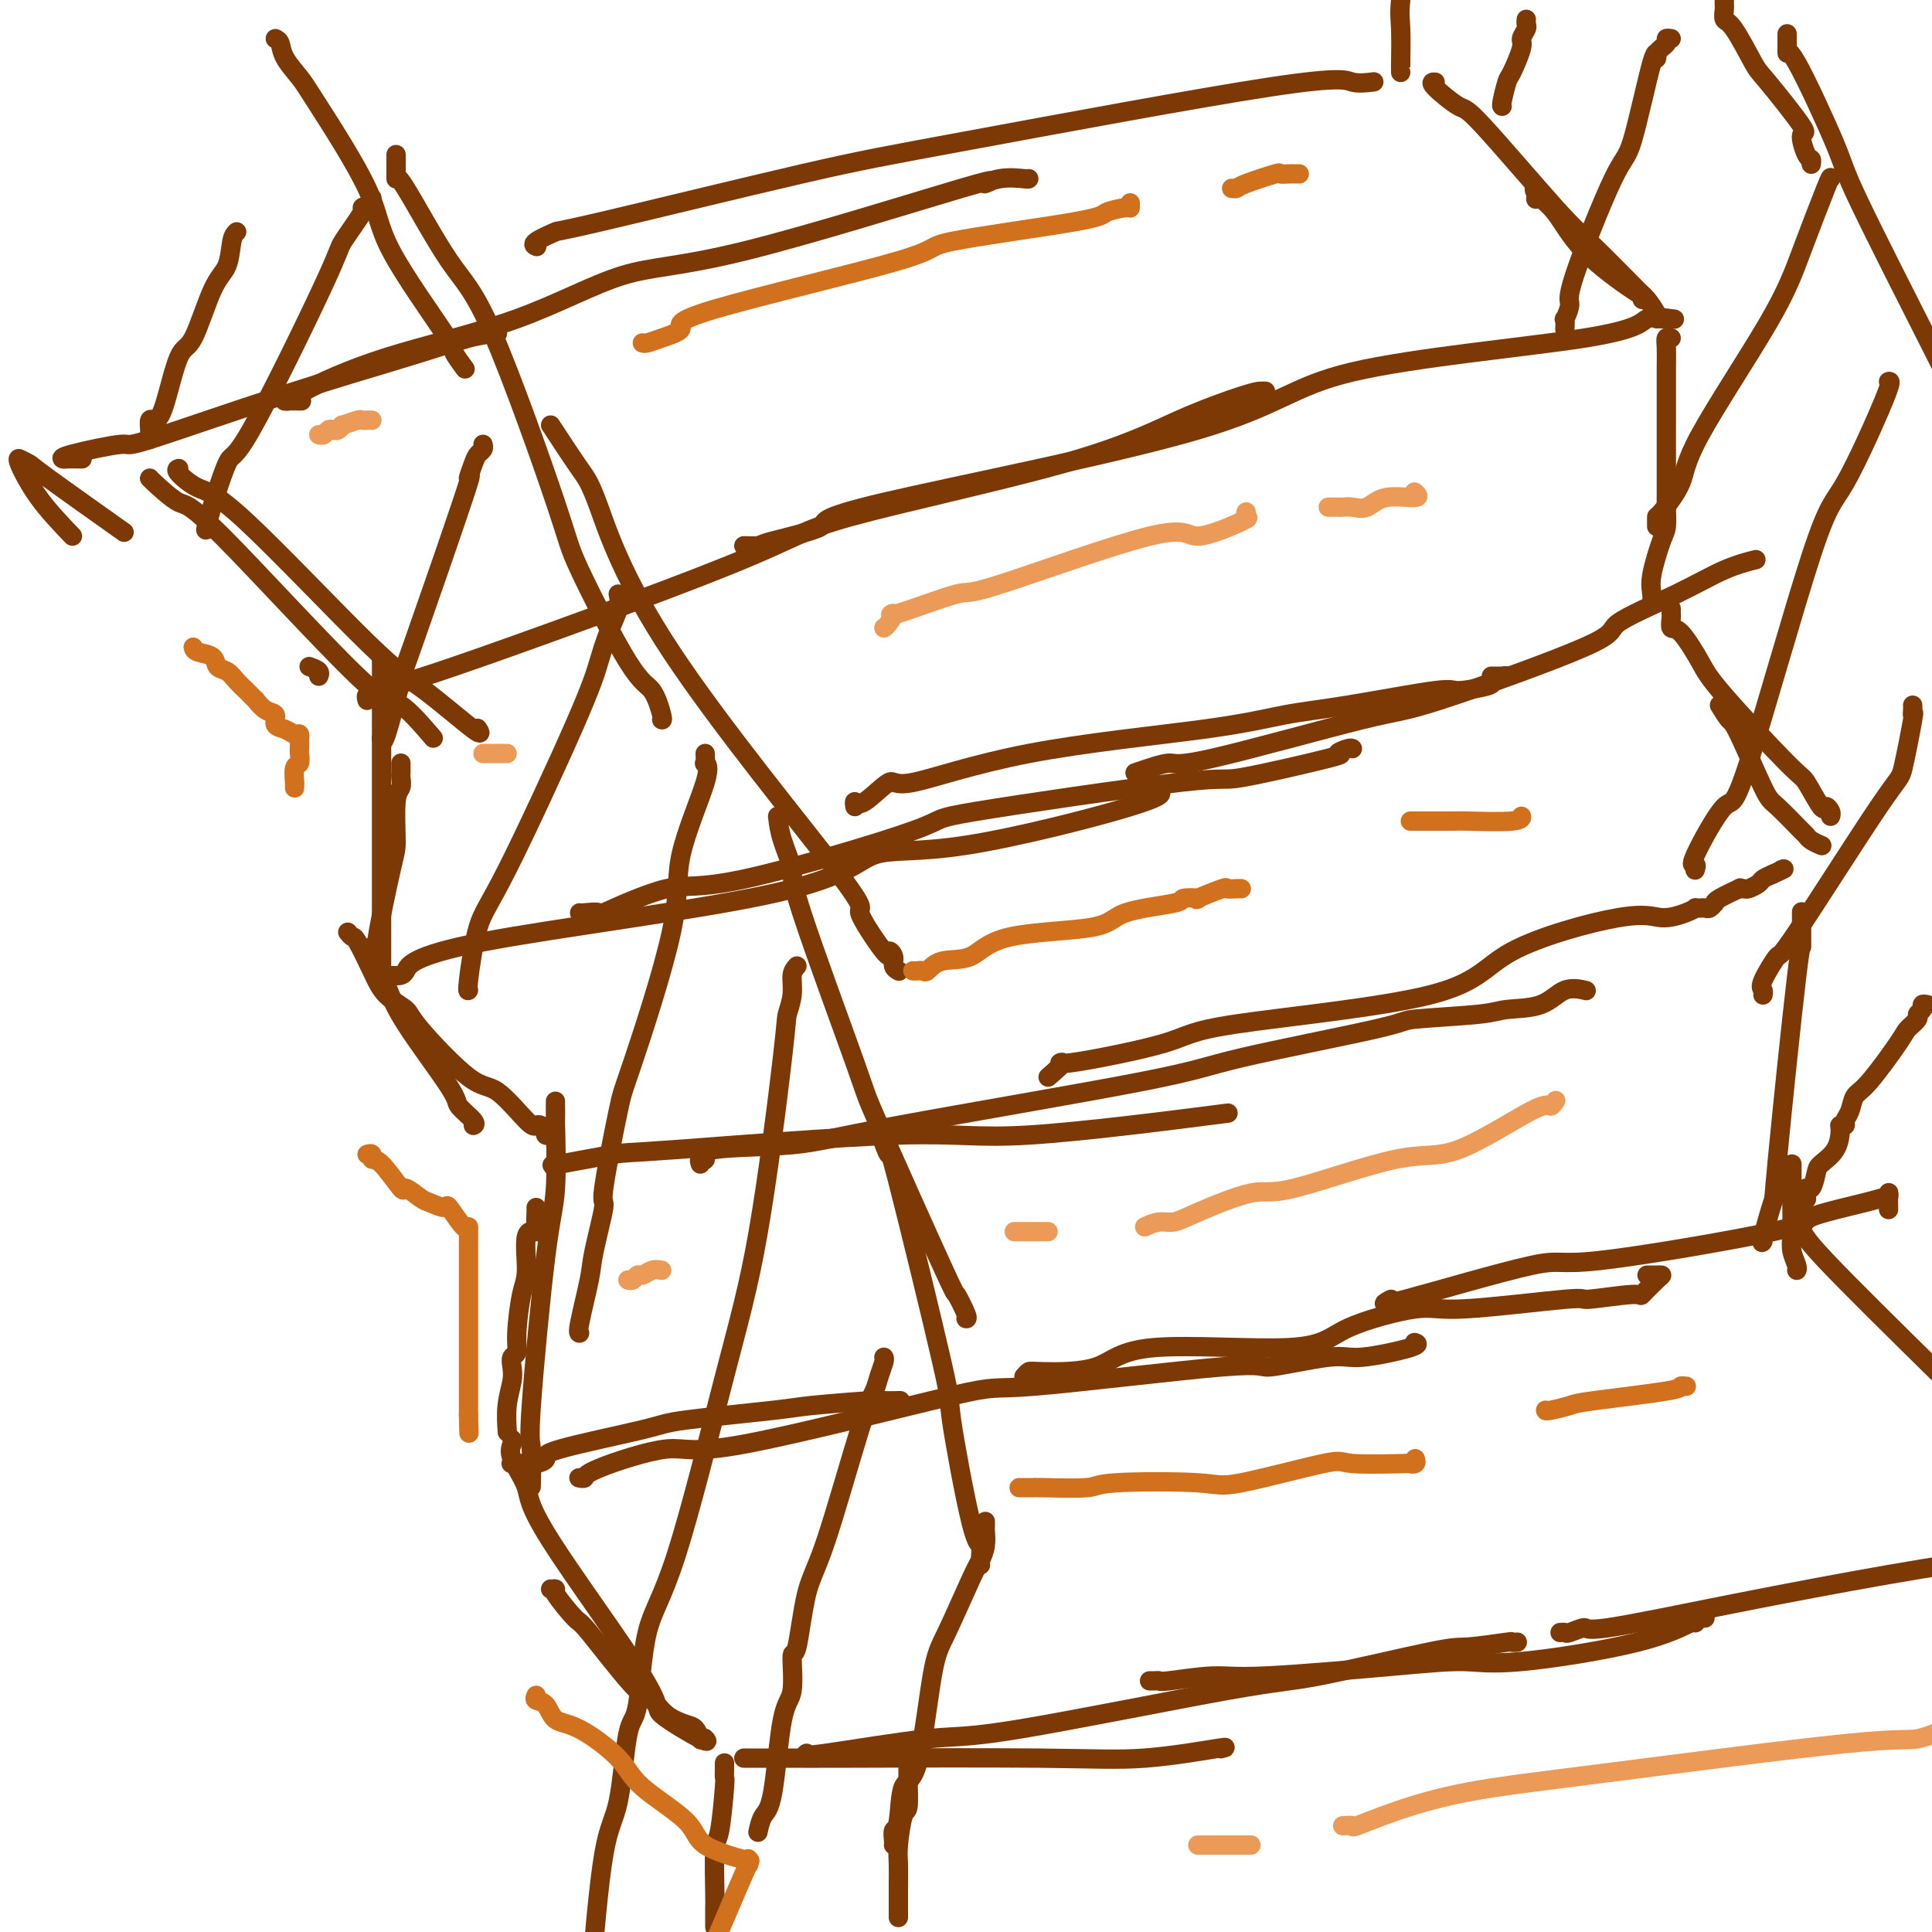 <svg viewBox='0 0 400 400' version='1.1' xmlns='http://www.w3.org/2000/svg' xmlns:xlink='http://www.w3.org/1999/xlink'><g fill='none' stroke='#7C3805' stroke-width='4' stroke-linecap='round' stroke-linejoin='round'><path d='M31,99c-0.082,-0.044 -0.164,-0.088 1,1c1.164,1.088 3.574,3.309 5,4c1.426,0.691 1.868,-0.146 9,7c7.132,7.146 20.953,22.276 28,29c7.047,6.724 7.320,5.041 9,6c1.680,0.959 4.766,4.560 6,6c1.234,1.440 0.617,0.720 0,0'/><path d='M15,111c-2.501,-2.617 -5.003,-5.234 -7,-8c-1.997,-2.766 -3.490,-5.682 -4,-7c-0.510,-1.318 -0.036,-1.038 0,-1c0.036,0.038 -0.366,-0.167 0,0c0.366,0.167 1.500,0.704 2,1c0.500,0.296 0.365,0.349 4,3c3.635,2.651 11.038,7.900 14,10c2.962,2.100 1.481,1.050 0,0'/><path d='M64,138c0.844,0.311 1.689,0.622 2,1c0.311,0.378 0.089,0.822 0,1c-0.089,0.178 -0.044,0.089 0,0'/><path d='M37,97c-0.332,0.109 -0.665,0.218 0,1c0.665,0.782 2.326,2.236 4,3c1.674,0.764 3.359,0.838 10,7c6.641,6.162 18.238,18.411 25,25c6.762,6.589 8.689,7.519 12,10c3.311,2.481 8.007,6.514 10,8c1.993,1.486 1.284,0.425 1,0c-0.284,-0.425 -0.142,-0.212 0,0'/><path d='M79,136c0.000,1.151 0.000,2.302 0,4c0.000,1.698 0.000,3.942 0,5c0.000,1.058 0.000,0.930 0,7c0.000,6.070 0.000,18.338 0,25c0.000,6.662 0.000,7.717 0,11c0.000,3.283 0.000,8.795 0,11c0.000,2.205 0.000,1.102 0,0'/><path d='M83,158c0.008,0.784 0.016,1.569 0,2c-0.016,0.431 -0.058,0.509 0,1c0.058,0.491 0.214,1.395 0,2c-0.214,0.605 -0.800,0.912 -1,3c-0.200,2.088 -0.015,5.957 0,8c0.015,2.043 -0.140,2.259 -1,6c-0.860,3.741 -2.424,11.007 -3,15c-0.576,3.993 -0.165,4.712 0,5c0.165,0.288 0.082,0.144 0,0'/><path d='M77,196c-0.066,0.702 -0.132,1.403 0,2c0.132,0.597 0.463,1.089 1,2c0.537,0.911 1.279,2.240 2,4c0.721,1.760 1.419,3.950 4,8c2.581,4.050 7.045,9.961 9,13c1.955,3.039 1.400,3.206 2,4c0.600,0.794 2.354,2.214 3,3c0.646,0.786 0.185,0.939 0,1c-0.185,0.061 -0.092,0.031 0,0'/><path d='M72,193c0.384,0.457 0.769,0.913 1,1c0.231,0.087 0.309,-0.196 1,1c0.691,1.196 1.994,3.870 3,6c1.006,2.130 1.715,3.718 3,5c1.285,1.282 3.146,2.260 4,3c0.854,0.740 0.701,1.242 3,4c2.299,2.758 7.049,7.772 10,10c2.951,2.228 4.101,1.672 6,3c1.899,1.328 4.546,4.542 6,6c1.454,1.458 1.714,1.161 2,1c0.286,-0.161 0.599,-0.187 1,0c0.401,0.187 0.891,0.586 1,1c0.109,0.414 -0.163,0.842 0,1c0.163,0.158 0.761,0.045 1,0c0.239,-0.045 0.120,-0.023 0,0'/><path d='M115,228c-0.003,0.021 -0.005,0.042 0,1c0.005,0.958 0.018,2.853 0,3c-0.018,0.147 -0.068,-1.452 0,1c0.068,2.452 0.253,8.956 0,13c-0.253,4.044 -0.943,5.628 -2,14c-1.057,8.372 -2.479,23.533 -3,31c-0.521,7.467 -0.140,7.241 0,9c0.140,1.759 0.040,5.503 0,7c-0.040,1.497 -0.020,0.749 0,0'/><path d='M111,250c0.017,0.119 0.033,0.237 0,1c-0.033,0.763 -0.117,2.170 0,3c0.117,0.830 0.434,1.082 0,1c-0.434,-0.082 -1.618,-0.498 -2,1c-0.382,1.498 0.037,4.912 0,7c-0.037,2.088 -0.532,2.852 -1,5c-0.468,2.148 -0.909,5.679 -1,8c-0.091,2.321 0.168,3.431 0,4c-0.168,0.569 -0.763,0.598 -1,1c-0.237,0.402 -0.116,1.177 0,2c0.116,0.823 0.227,1.695 0,3c-0.227,1.305 -0.792,3.044 -1,5c-0.208,1.956 -0.059,4.130 0,5c0.059,0.870 0.030,0.435 0,0'/><path d='M106,298c0.091,0.233 0.181,0.465 0,1c-0.181,0.535 -0.635,1.371 0,3c0.635,1.629 2.357,4.049 3,6c0.643,1.951 0.207,3.433 5,11c4.793,7.567 14.815,21.218 19,28c4.185,6.782 2.534,6.694 4,8c1.466,1.306 6.048,4.005 8,5c1.952,0.995 1.272,0.284 1,0c-0.272,-0.284 -0.136,-0.142 0,0'/><path d='M114,329c0.537,0.037 1.074,0.073 1,0c-0.074,-0.073 -0.761,-0.257 0,1c0.761,1.257 2.968,3.954 4,5c1.032,1.046 0.889,0.441 3,3c2.111,2.559 6.477,8.281 9,11c2.523,2.719 3.201,2.435 4,3c0.799,0.565 1.717,1.980 3,3c1.283,1.020 2.932,1.646 4,2c1.068,0.354 1.554,0.435 2,1c0.446,0.565 0.851,1.614 1,2c0.149,0.386 0.043,0.110 0,0c-0.043,-0.110 -0.021,-0.055 0,0'/><path d='M150,365c0.006,0.187 0.012,0.375 0,1c-0.012,0.625 -0.042,1.688 0,2c0.042,0.312 0.155,-0.126 0,2c-0.155,2.126 -0.577,6.814 -1,9c-0.423,2.186 -0.845,1.868 -1,4c-0.155,2.132 -0.041,6.715 0,9c0.041,2.285 0.011,2.272 0,3c-0.011,0.728 -0.003,2.196 0,3c0.003,0.804 0.001,0.944 0,1c-0.001,0.056 -0.000,0.028 0,0'/><path d='M76,145c-0.126,-0.492 -0.251,-0.984 0,-1c0.251,-0.016 0.879,0.445 2,0c1.121,-0.445 2.735,-1.795 3,-2c0.265,-0.205 -0.820,0.736 13,-4c13.820,-4.736 42.546,-15.150 57,-21c14.454,-5.850 14.636,-7.137 25,-10c10.364,-2.863 30.910,-7.303 44,-11c13.090,-3.697 18.723,-6.651 24,-9c5.277,-2.349 10.198,-4.094 13,-5c2.802,-0.906 3.485,-0.975 4,-1c0.515,-0.025 0.861,-0.007 1,0c0.139,0.007 0.069,0.004 0,0'/><path d='M154,113c1.256,0.036 2.512,0.073 3,0c0.488,-0.073 0.209,-0.254 3,-1c2.791,-0.746 8.653,-2.057 10,-3c1.347,-0.943 -1.822,-1.518 13,-5c14.822,-3.482 47.636,-9.872 65,-15c17.364,-5.128 19.278,-8.996 32,-12c12.722,-3.004 36.253,-5.145 48,-7c11.747,-1.855 11.711,-3.425 13,-4c1.289,-0.575 3.902,-0.154 5,0c1.098,0.154 0.680,0.041 0,0c-0.680,-0.041 -1.623,-0.012 -2,0c-0.377,0.012 -0.189,0.006 0,0'/><path d='M343,66c0.206,-0.094 0.412,-0.188 0,-1c-0.412,-0.812 -1.442,-2.343 -2,-3c-0.558,-0.657 -0.643,-0.441 -3,-2c-2.357,-1.559 -6.985,-4.894 -10,-8c-3.015,-3.106 -4.416,-5.984 -6,-8c-1.584,-2.016 -3.353,-3.169 -4,-4c-0.647,-0.831 -0.174,-1.339 0,-1c0.174,0.339 0.050,1.525 0,2c-0.050,0.475 -0.025,0.237 0,0'/><path d='M340,62c-0.125,-0.553 -0.251,-1.105 0,-1c0.251,0.105 0.877,0.869 -1,-1c-1.877,-1.869 -6.259,-6.371 -9,-9c-2.741,-2.629 -3.841,-3.384 -8,-8c-4.159,-4.616 -11.377,-13.093 -15,-17c-3.623,-3.907 -3.652,-3.243 -5,-4c-1.348,-0.757 -4.017,-2.935 -5,-4c-0.983,-1.065 -0.281,-1.019 0,-1c0.281,0.019 0.140,0.009 0,0'/><path d='M284,17c0.388,-0.049 0.777,-0.099 0,0c-0.777,0.099 -2.718,0.346 -4,0c-1.282,-0.346 -1.905,-1.285 -17,1c-15.095,2.285 -44.662,7.796 -62,11c-17.338,3.204 -22.446,4.102 -35,7c-12.554,2.898 -32.555,7.796 -42,10c-9.445,2.204 -8.336,1.715 -9,2c-0.664,0.285 -3.102,1.346 -4,2c-0.898,0.654 -0.257,0.901 0,1c0.257,0.099 0.128,0.049 0,0'/><path d='M213,37c0.007,0.049 0.015,0.098 -1,0c-1.015,-0.098 -3.051,-0.341 -5,0c-1.949,0.341 -3.811,1.268 -3,1c0.811,-0.268 4.294,-1.730 -5,1c-9.294,2.730 -31.367,9.652 -45,13c-13.633,3.348 -18.828,3.121 -25,5c-6.172,1.879 -13.321,5.862 -22,9c-8.679,3.138 -18.889,5.429 -27,8c-8.111,2.571 -14.124,5.421 -17,7c-2.876,1.579 -2.616,1.887 -3,2c-0.384,0.113 -1.411,0.030 -1,0c0.411,-0.030 2.260,-0.009 3,0c0.740,0.009 0.370,0.004 0,0'/><path d='M103,69c-1.641,0.140 -3.281,0.281 -6,1c-2.719,0.719 -6.515,2.017 -13,4c-6.485,1.983 -15.657,4.650 -26,8c-10.343,3.350 -21.855,7.381 -27,9c-5.145,1.619 -3.922,0.826 -6,1c-2.078,0.174 -7.457,1.315 -10,2c-2.543,0.685 -2.251,0.916 -2,1c0.251,0.084 0.459,0.023 1,0c0.541,-0.023 1.415,-0.006 2,0c0.585,0.006 0.881,0.002 1,0c0.119,-0.002 0.059,-0.001 0,0'/><path d='M80,202c-0.176,0.001 -0.352,0.003 0,0c0.352,-0.003 1.231,-0.009 2,0c0.769,0.009 1.429,0.034 2,-1c0.571,-1.034 1.055,-3.127 16,-6c14.945,-2.873 44.351,-6.525 60,-10c15.649,-3.475 17.541,-6.774 21,-8c3.459,-1.226 8.484,-0.380 19,-2c10.516,-1.620 26.524,-5.705 34,-8c7.476,-2.295 6.422,-2.798 6,-3c-0.422,-0.202 -0.211,-0.101 0,0'/><path d='M120,189c0.022,0.042 0.045,0.084 1,0c0.955,-0.084 2.844,-0.292 3,0c0.156,0.292 -1.419,1.086 1,0c2.419,-1.086 8.833,-4.051 13,-5c4.167,-0.949 6.087,0.117 16,-2c9.913,-2.117 27.819,-7.419 35,-10c7.181,-2.581 3.638,-2.442 13,-4c9.362,-1.558 31.629,-4.814 42,-6c10.371,-1.186 8.845,-0.304 13,-1c4.155,-0.696 13.989,-2.971 18,-4c4.011,-1.029 2.199,-0.812 2,-1c-0.199,-0.188 1.216,-0.781 2,-1c0.784,-0.219 0.938,-0.062 1,0c0.062,0.062 0.031,0.031 0,0'/><path d='M177,167c-0.082,-0.555 -0.164,-1.109 0,-1c0.164,0.109 0.573,0.882 2,0c1.427,-0.882 3.872,-3.420 5,-4c1.128,-0.580 0.939,0.796 5,0c4.061,-0.796 12.371,-3.766 24,-6c11.629,-2.234 26.578,-3.732 36,-5c9.422,-1.268 13.317,-2.304 17,-3c3.683,-0.696 7.153,-1.051 13,-2c5.847,-0.949 14.070,-2.493 18,-3c3.930,-0.507 3.566,0.022 5,0c1.434,-0.022 4.667,-0.594 6,-1c1.333,-0.406 0.765,-0.645 1,-1c0.235,-0.355 1.271,-0.827 2,-1c0.729,-0.173 1.151,-0.046 1,0c-0.151,0.046 -0.876,0.012 -1,0c-0.124,-0.012 0.351,-0.003 0,0c-0.351,0.003 -1.529,0.001 -2,0c-0.471,-0.001 -0.236,-0.000 0,0'/><path d='M235,160c2.813,-0.964 5.625,-1.928 7,-2c1.375,-0.072 1.311,0.749 9,-1c7.689,-1.749 23.130,-6.066 31,-8c7.870,-1.934 8.168,-1.484 16,-4c7.832,-2.516 23.199,-7.998 30,-11c6.801,-3.002 5.035,-3.523 7,-5c1.965,-1.477 7.661,-3.911 12,-6c4.339,-2.089 7.322,-3.832 10,-5c2.678,-1.168 5.051,-1.762 6,-2c0.949,-0.238 0.475,-0.119 0,0'/><path d='M346,70c-0.423,-0.138 -0.845,-0.275 -1,0c-0.155,0.275 -0.041,0.963 0,2c0.041,1.037 0.011,2.423 0,4c-0.011,1.577 -0.003,3.346 0,5c0.003,1.654 0.001,3.193 0,6c-0.001,2.807 0.000,6.881 0,9c-0.000,2.119 -0.002,2.282 0,3c0.002,0.718 0.007,1.991 0,3c-0.007,1.009 -0.026,1.754 0,3c0.026,1.246 0.098,2.993 0,4c-0.098,1.007 -0.366,1.275 -1,3c-0.634,1.725 -1.634,4.906 -2,7c-0.366,2.094 -0.099,3.102 0,4c0.099,0.898 0.028,1.685 0,2c-0.028,0.315 -0.014,0.157 0,0'/><path d='M346,126c-0.009,0.373 -0.017,0.746 0,1c0.017,0.254 0.060,0.389 0,1c-0.060,0.611 -0.223,1.699 0,2c0.223,0.301 0.831,-0.183 2,1c1.169,1.183 2.898,4.035 4,6c1.102,1.965 1.576,3.044 5,7c3.424,3.956 9.797,10.790 13,14c3.203,3.210 3.237,2.797 4,4c0.763,1.203 2.257,4.021 3,5c0.743,0.979 0.735,0.118 1,0c0.265,-0.118 0.802,0.507 1,1c0.198,0.493 0.057,0.855 0,1c-0.057,0.145 -0.028,0.072 0,0'/><path d='M356,146c0.757,1.240 1.513,2.480 2,3c0.487,0.520 0.704,0.321 2,3c1.296,2.679 3.669,8.237 5,11c1.331,2.763 1.618,2.730 3,4c1.382,1.270 3.859,3.843 5,5c1.141,1.157 0.947,0.898 1,1c0.053,0.102 0.355,0.563 1,1c0.645,0.437 1.635,0.848 2,1c0.365,0.152 0.104,0.043 0,0c-0.104,-0.043 -0.052,-0.022 0,0'/><path d='M115,241c-0.765,0.223 -1.530,0.446 1,0c2.530,-0.446 8.355,-1.560 11,-2c2.645,-0.440 2.109,-0.206 13,-1c10.891,-0.794 33.208,-2.615 46,-3c12.792,-0.385 16.059,0.666 27,0c10.941,-0.666 29.554,-3.047 37,-4c7.446,-0.953 3.723,-0.476 0,0'/><path d='M145,241c-0.162,-0.479 -0.323,-0.958 0,-1c0.323,-0.042 1.132,0.355 1,0c-0.132,-0.355 -1.205,-1.460 2,-2c3.205,-0.540 10.689,-0.516 16,-1c5.311,-0.484 8.448,-1.478 22,-4c13.552,-2.522 37.518,-6.574 50,-9c12.482,-2.426 13.479,-3.228 21,-5c7.521,-1.772 21.565,-4.514 28,-6c6.435,-1.486 5.262,-1.716 8,-2c2.738,-0.284 9.386,-0.622 13,-1c3.614,-0.378 4.195,-0.795 6,-1c1.805,-0.205 4.834,-0.199 7,-1c2.166,-0.801 3.468,-2.408 5,-3c1.532,-0.592 3.295,-0.169 4,0c0.705,0.169 0.353,0.085 0,0'/><path d='M217,223c1.576,-1.366 3.153,-2.731 3,-3c-0.153,-0.269 -2.035,0.560 2,0c4.035,-0.560 13.986,-2.509 19,-4c5.014,-1.491 5.091,-2.525 15,-4c9.909,-1.475 29.649,-3.393 40,-6c10.351,-2.607 11.313,-5.904 17,-9c5.687,-3.096 16.097,-5.993 22,-7c5.903,-1.007 7.297,-0.126 9,0c1.703,0.126 3.713,-0.502 5,-1c1.287,-0.498 1.850,-0.864 2,-1c0.150,-0.136 -0.114,-0.040 0,0c0.114,0.040 0.605,0.025 1,0c0.395,-0.025 0.694,-0.061 1,0c0.306,0.061 0.619,0.219 1,0c0.381,-0.219 0.829,-0.815 1,-1c0.171,-0.185 0.063,0.041 0,0c-0.063,-0.041 -0.082,-0.350 1,-1c1.082,-0.650 3.263,-1.641 4,-2c0.737,-0.359 0.028,-0.085 0,0c-0.028,0.085 0.625,-0.019 1,0c0.375,0.019 0.472,0.160 1,0c0.528,-0.160 1.488,-0.620 2,-1c0.512,-0.380 0.575,-0.680 1,-1c0.425,-0.320 1.213,-0.660 2,-1'/><path d='M367,181c3.238,-1.464 2.333,-1.125 2,-1c-0.333,0.125 -0.095,0.036 0,0c0.095,-0.036 0.048,-0.018 0,0'/><path d='M106,303c-0.154,0.006 -0.309,0.012 0,0c0.309,-0.012 1.081,-0.041 2,0c0.919,0.041 1.986,0.153 3,0c1.014,-0.153 1.977,-0.570 2,-1c0.023,-0.430 -0.894,-0.875 3,-2c3.894,-1.125 12.599,-2.932 17,-4c4.401,-1.068 4.497,-1.396 9,-2c4.503,-0.604 13.414,-1.482 18,-2c4.586,-0.518 4.848,-0.675 8,-1c3.152,-0.325 9.195,-0.819 12,-1c2.805,-0.181 2.370,-0.049 3,0c0.630,0.049 2.323,0.014 3,0c0.677,-0.014 0.339,-0.007 0,0'/><path d='M120,306c-0.125,-0.025 -0.250,-0.049 0,0c0.250,0.049 0.876,0.173 1,0c0.124,-0.173 -0.255,-0.641 3,-2c3.255,-1.359 10.143,-3.609 14,-4c3.857,-0.391 4.683,1.078 16,-1c11.317,-2.078 33.126,-7.703 43,-10c9.874,-2.297 7.814,-1.265 17,-2c9.186,-0.735 29.619,-3.237 39,-4c9.381,-0.763 7.711,0.212 10,0c2.289,-0.212 8.536,-1.612 12,-2c3.464,-0.388 4.144,0.236 7,0c2.856,-0.236 7.889,-1.331 10,-2c2.111,-0.669 1.299,-0.911 1,-1c-0.299,-0.089 -0.085,-0.025 0,0c0.085,0.025 0.043,0.013 0,0'/><path d='M212,285c0.375,-0.419 0.750,-0.838 1,-1c0.250,-0.162 0.374,-0.069 3,0c2.626,0.069 7.753,0.112 11,-1c3.247,-1.112 4.613,-3.378 12,-4c7.387,-0.622 20.794,0.400 28,0c7.206,-0.400 8.209,-2.221 12,-4c3.791,-1.779 10.369,-3.514 14,-4c3.631,-0.486 4.315,0.279 10,0c5.685,-0.279 16.371,-1.602 21,-2c4.629,-0.398 3.203,0.128 5,0c1.797,-0.128 6.818,-0.910 9,-1c2.182,-0.090 1.524,0.512 2,0c0.476,-0.512 2.085,-2.137 3,-3c0.915,-0.863 1.135,-0.963 1,-1c-0.135,-0.037 -0.624,-0.010 -1,0c-0.376,0.010 -0.640,0.003 -1,0c-0.360,-0.003 -0.817,-0.001 -1,0c-0.183,0.001 -0.091,0.000 0,0'/><path d='M288,269c-1.533,0.806 -3.066,1.612 3,0c6.066,-1.612 19.730,-5.644 26,-7c6.270,-1.356 5.147,-0.038 14,-1c8.853,-0.962 27.682,-4.203 36,-6c8.318,-1.797 6.124,-2.148 8,-3c1.876,-0.852 7.823,-2.203 11,-3c3.177,-0.797 3.583,-1.040 4,-1c0.417,0.040 0.844,0.361 1,0c0.156,-0.361 0.042,-1.405 0,-1c-0.042,0.405 -0.012,2.259 0,3c0.012,0.741 0.006,0.371 0,0'/><path d='M373,189c-0.000,0.099 -0.001,0.197 0,0c0.001,-0.197 0.002,-0.690 0,1c-0.002,1.690 -0.008,5.564 0,6c0.008,0.436 0.030,-2.566 -1,6c-1.030,8.566 -3.113,28.702 -4,38c-0.887,9.298 -0.578,7.760 -1,9c-0.422,1.240 -1.575,5.257 -2,7c-0.425,1.743 -0.121,1.212 0,1c0.121,-0.212 0.061,-0.106 0,0'/><path d='M371,241c-0.000,0.327 -0.000,0.654 0,1c0.000,0.346 0.000,0.711 0,1c-0.000,0.289 -0.001,0.503 0,1c0.001,0.497 0.004,1.278 0,2c-0.004,0.722 -0.015,1.384 0,3c0.015,1.616 0.057,4.184 0,6c-0.057,1.816 -0.211,2.878 0,4c0.211,1.122 0.788,2.302 1,3c0.212,0.698 0.061,0.914 0,1c-0.061,0.086 -0.030,0.043 0,0'/><path d='M373,250c0.012,0.155 0.024,0.310 0,1c-0.024,0.690 -0.083,1.917 0,3c0.083,1.083 0.310,2.024 5,7c4.690,4.976 13.845,13.988 23,23'/><path d='M154,364c0.673,-0.000 1.345,-0.001 1,0c-0.345,0.001 -1.708,0.002 0,0c1.708,-0.002 6.488,-0.008 9,0c2.512,0.008 2.757,0.030 12,0c9.243,-0.030 27.485,-0.113 39,0c11.515,0.113 16.303,0.422 22,0c5.697,-0.422 12.303,-1.575 15,-2c2.697,-0.425 1.485,-0.121 1,0c-0.485,0.121 -0.242,0.061 0,0'/><path d='M167,363c-0.432,0.340 -0.864,0.681 4,0c4.864,-0.681 15.023,-2.383 21,-3c5.977,-0.617 7.773,-0.150 19,-2c11.227,-1.850 31.885,-6.016 43,-8c11.115,-1.984 12.686,-1.785 19,-3c6.314,-1.215 17.370,-3.842 23,-5c5.630,-1.158 5.835,-0.846 8,-1c2.165,-0.154 6.292,-0.773 8,-1c1.708,-0.227 0.998,-0.061 1,0c0.002,0.061 0.715,0.017 1,0c0.285,-0.017 0.143,-0.009 0,0'/><path d='M238,348c0.308,0.009 0.616,0.018 1,0c0.384,-0.018 0.846,-0.064 1,0c0.154,0.064 0.002,0.237 2,0c1.998,-0.237 6.145,-0.884 9,-1c2.855,-0.116 4.417,0.298 11,0c6.583,-0.298 18.188,-1.307 26,-2c7.812,-0.693 11.830,-1.071 15,-1c3.170,0.071 5.493,0.590 12,0c6.507,-0.590 17.197,-2.288 24,-4c6.803,-1.712 9.718,-3.440 11,-4c1.282,-0.560 0.931,0.046 1,0c0.069,-0.046 0.557,-0.743 1,-1c0.443,-0.257 0.841,-0.073 1,0c0.159,0.073 0.080,0.037 0,0'/><path d='M323,338c0.401,-0.038 0.802,-0.076 1,0c0.198,0.076 0.194,0.268 1,0c0.806,-0.268 2.423,-0.994 3,-1c0.577,-0.006 0.113,0.710 5,0c4.887,-0.710 15.123,-2.845 26,-5c10.877,-2.155 22.393,-4.330 32,-6c9.607,-1.670 17.303,-2.835 25,-4'/><path d='M57,8c0.388,0.187 0.777,0.375 1,1c0.223,0.625 0.281,1.688 1,3c0.719,1.312 2.099,2.874 3,4c0.901,1.126 1.321,1.815 4,6c2.679,4.185 7.615,11.864 10,17c2.385,5.136 2.219,7.727 5,13c2.781,5.273 8.508,13.228 11,17c2.492,3.772 1.748,3.362 2,4c0.252,0.638 1.501,2.325 2,3c0.499,0.675 0.250,0.337 0,0'/><path d='M82,32c-0.000,0.359 -0.000,0.717 0,1c0.000,0.283 0.000,0.490 0,1c-0.000,0.510 -0.000,1.322 0,2c0.000,0.678 0.000,1.221 0,1c-0.000,-0.221 -0.001,-1.207 2,2c2.001,3.207 6.005,10.607 9,15c2.995,4.393 4.980,5.779 9,15c4.020,9.221 10.076,26.278 13,35c2.924,8.722 2.717,9.107 5,14c2.283,4.893 7.057,14.292 10,19c2.943,4.708 4.057,4.726 5,6c0.943,1.274 1.715,3.805 2,5c0.285,1.195 0.081,1.056 0,1c-0.081,-0.056 -0.041,-0.028 0,0'/><path d='M114,88c2.270,3.457 4.539,6.914 6,9c1.461,2.086 2.112,2.799 4,8c1.888,5.201 5.013,14.888 15,30c9.987,15.112 26.838,35.649 34,45c7.162,9.351 4.636,7.517 5,9c0.364,1.483 3.618,6.282 5,8c1.382,1.718 0.892,0.355 1,0c0.108,-0.355 0.812,0.296 1,1c0.188,0.704 -0.142,1.459 0,2c0.142,0.541 0.755,0.869 1,1c0.245,0.131 0.123,0.066 0,0'/><path d='M161,169c0.171,1.467 0.342,2.934 1,5c0.658,2.066 1.802,4.731 2,6c0.198,1.269 -0.552,1.141 2,9c2.552,7.859 8.404,23.703 11,31c2.596,7.297 1.935,6.046 5,13c3.065,6.954 9.854,22.112 13,29c3.146,6.888 2.647,5.506 3,6c0.353,0.494 1.556,2.864 2,4c0.444,1.136 0.127,1.039 0,1c-0.127,-0.039 -0.063,-0.019 0,0'/><path d='M182,234c0.883,2.502 1.766,5.004 2,5c0.234,-0.004 -0.182,-2.515 2,6c2.182,8.515 6.963,28.057 9,37c2.037,8.943 1.330,7.286 2,12c0.670,4.714 2.715,15.799 4,21c1.285,5.201 1.808,4.518 2,5c0.192,0.482 0.052,2.130 0,3c-0.052,0.870 -0.015,0.963 0,1c0.015,0.037 0.007,0.019 0,0'/><path d='M204,315c0.006,0.379 0.013,0.758 0,1c-0.013,0.242 -0.044,0.347 0,1c0.044,0.653 0.164,1.855 0,3c-0.164,1.145 -0.613,2.234 -1,3c-0.387,0.766 -0.713,1.207 -2,4c-1.287,2.793 -3.535,7.936 -5,11c-1.465,3.064 -2.148,4.049 -3,9c-0.852,4.951 -1.875,13.869 -3,18c-1.125,4.131 -2.354,3.475 -3,5c-0.646,1.525 -0.709,5.232 -1,7c-0.291,1.768 -0.810,1.598 -1,2c-0.190,0.402 -0.051,1.378 0,2c0.051,0.622 0.015,0.892 0,1c-0.015,0.108 -0.007,0.054 0,0'/><path d='M188,362c0.000,0.682 0.001,1.364 0,2c-0.001,0.636 -0.003,1.227 0,2c0.003,0.773 0.011,1.729 0,2c-0.011,0.271 -0.041,-0.144 0,1c0.041,1.144 0.155,3.848 0,5c-0.155,1.152 -0.577,0.753 -1,2c-0.423,1.247 -0.845,4.141 -1,6c-0.155,1.859 -0.041,2.683 0,4c0.041,1.317 0.011,3.126 0,4c-0.011,0.874 -0.003,0.812 0,1c0.003,0.188 0.001,0.628 0,1c-0.001,0.372 -0.000,0.678 0,1c0.000,0.322 0.000,0.661 0,1c-0.000,0.339 -0.000,0.679 0,1c0.000,0.321 0.000,0.625 0,1c-0.000,0.375 -0.000,0.821 0,1c0.000,0.179 0.000,0.089 0,0'/><path d='M357,0c-0.008,0.368 -0.016,0.736 0,1c0.016,0.264 0.057,0.423 0,1c-0.057,0.577 -0.213,1.571 0,2c0.213,0.429 0.795,0.293 2,2c1.205,1.707 3.033,5.256 4,7c0.967,1.744 1.072,1.682 3,4c1.928,2.318 5.680,7.017 7,9c1.320,1.983 0.210,1.250 0,2c-0.210,0.750 0.480,2.985 1,4c0.520,1.015 0.871,0.812 1,1c0.129,0.188 0.037,0.768 0,1c-0.037,0.232 -0.018,0.116 0,0'/><path d='M370,7c-0.001,0.016 -0.002,0.033 0,1c0.002,0.967 0.007,2.885 0,3c-0.007,0.115 -0.027,-1.574 2,2c2.027,3.574 6.100,12.412 8,17c1.900,4.588 1.627,4.928 5,12c3.373,7.072 10.392,20.878 14,28c3.608,7.122 3.804,7.561 4,8'/><path d='M290,15c0.003,-0.494 0.006,-0.989 0,-1c-0.006,-0.011 -0.022,0.461 0,-1c0.022,-1.461 0.083,-4.855 0,-7c-0.083,-2.145 -0.309,-3.041 0,-6c0.309,-2.959 1.155,-7.979 2,-13'/><path d='M146,156c0.041,0.865 0.081,1.729 0,2c-0.081,0.271 -0.284,-0.053 0,0c0.284,0.053 1.056,0.483 0,4c-1.056,3.517 -3.941,10.121 -5,15c-1.059,4.879 -0.292,8.031 -2,16c-1.708,7.969 -5.890,20.754 -8,27c-2.110,6.246 -2.147,5.953 -3,10c-0.853,4.047 -2.523,12.433 -3,16c-0.477,3.567 0.240,2.315 0,4c-0.240,1.685 -1.437,6.308 -2,9c-0.563,2.692 -0.491,3.453 -1,6c-0.509,2.547 -1.600,6.878 -2,9c-0.400,2.122 -0.108,2.033 0,2c0.108,-0.033 0.031,-0.009 0,0c-0.031,0.009 -0.015,0.005 0,0'/><path d='M165,200c-0.453,0.507 -0.906,1.013 -1,2c-0.094,0.987 0.171,2.453 0,4c-0.171,1.547 -0.778,3.174 -1,4c-0.222,0.826 -0.059,0.850 -1,9c-0.941,8.150 -2.986,24.426 -5,36c-2.014,11.574 -3.996,18.445 -7,30c-3.004,11.555 -7.031,27.795 -10,37c-2.969,9.205 -4.881,11.375 -6,16c-1.119,4.625 -1.443,11.706 -2,15c-0.557,3.294 -1.345,2.800 -2,6c-0.655,3.200 -1.176,10.092 -2,14c-0.824,3.908 -1.950,4.831 -3,11c-1.050,6.169 -2.025,17.585 -3,29'/><path d='M183,281c0.094,0.154 0.188,0.309 0,1c-0.188,0.691 -0.659,1.920 -1,3c-0.341,1.080 -0.553,2.011 -1,3c-0.447,0.989 -1.129,2.034 -3,8c-1.871,5.966 -4.930,16.852 -7,23c-2.070,6.148 -3.149,7.557 -4,11c-0.851,3.443 -1.474,8.918 -2,11c-0.526,2.082 -0.957,0.769 -1,2c-0.043,1.231 0.300,5.006 0,7c-0.300,1.994 -1.243,2.205 -2,6c-0.757,3.795 -1.327,11.172 -2,15c-0.673,3.828 -1.451,4.108 -2,5c-0.549,0.892 -0.871,2.398 -1,3c-0.129,0.602 -0.064,0.301 0,0'/><path d='M128,123c0.179,0.838 0.358,1.676 0,3c-0.358,1.324 -1.254,3.134 -2,5c-0.746,1.866 -1.342,3.790 -2,6c-0.658,2.210 -1.378,4.708 -5,13c-3.622,8.292 -10.147,22.379 -14,30c-3.853,7.621 -5.033,8.775 -6,12c-0.967,3.225 -1.722,8.522 -2,11c-0.278,2.478 -0.079,2.137 0,2c0.079,-0.137 0.040,-0.068 0,0'/><path d='M100,92c0.094,0.338 0.189,0.677 0,1c-0.189,0.323 -0.660,0.631 -1,1c-0.340,0.369 -0.547,0.799 -1,2c-0.453,1.201 -1.151,3.171 -1,3c0.151,-0.171 1.151,-2.484 -1,4c-2.151,6.484 -7.452,21.765 -10,29c-2.548,7.235 -2.343,6.424 -3,9c-0.657,2.576 -2.177,8.540 -3,11c-0.823,2.460 -0.949,1.417 -1,1c-0.051,-0.417 -0.025,-0.209 0,0'/><path d='M77,41c-0.277,0.830 -0.555,1.659 -1,2c-0.445,0.341 -1.058,0.193 -1,0c0.058,-0.193 0.786,-0.432 0,1c-0.786,1.432 -3.087,4.533 -4,6c-0.913,1.467 -0.437,1.300 -4,9c-3.563,7.700 -11.165,23.268 -15,30c-3.835,6.732 -3.903,4.627 -5,7c-1.097,2.373 -3.222,9.224 -4,12c-0.778,2.776 -0.210,1.478 0,1c0.210,-0.478 0.060,-0.137 0,0c-0.060,0.137 -0.030,0.068 0,0'/><path d='M49,48c-0.373,0.353 -0.746,0.706 -1,2c-0.254,1.294 -0.389,3.530 -1,5c-0.611,1.470 -1.697,2.174 -3,5c-1.303,2.826 -2.822,7.775 -4,10c-1.178,2.225 -2.014,1.727 -3,4c-0.986,2.273 -2.121,7.316 -3,10c-0.879,2.684 -1.504,3.010 -2,3c-0.496,-0.010 -0.865,-0.356 -1,0c-0.135,0.356 -0.036,1.415 0,2c0.036,0.585 0.010,0.696 0,1c-0.010,0.304 -0.003,0.801 0,1c0.003,0.199 0.001,0.099 0,0'/><path d='M316,4c-0.034,0.364 -0.069,0.728 0,1c0.069,0.272 0.240,0.451 0,1c-0.240,0.549 -0.891,1.468 -1,2c-0.109,0.532 0.325,0.679 0,2c-0.325,1.321 -1.407,3.818 -2,5c-0.593,1.182 -0.695,1.049 -1,2c-0.305,0.951 -0.813,2.987 -1,4c-0.187,1.013 -0.053,1.004 0,1c0.053,-0.004 0.027,-0.002 0,0'/><path d='M346,8c-0.483,-0.067 -0.967,-0.135 -1,0c-0.033,0.135 0.384,0.472 0,1c-0.384,0.528 -1.571,1.248 -2,2c-0.429,0.752 -0.102,1.536 0,1c0.102,-0.536 -0.020,-2.392 -1,1c-0.980,3.392 -2.816,12.031 -4,16c-1.184,3.969 -1.715,3.268 -4,8c-2.285,4.732 -6.325,14.897 -8,20c-1.675,5.103 -0.985,5.144 -1,6c-0.015,0.856 -0.736,2.529 -1,3c-0.264,0.471 -0.071,-0.258 0,0c0.071,0.258 0.020,1.502 0,2c-0.020,0.498 -0.010,0.249 0,0'/><path d='M379,37c0.038,-0.340 0.077,-0.681 -1,2c-1.077,2.681 -3.269,8.383 -5,13c-1.731,4.617 -3.000,8.151 -7,15c-4.000,6.849 -10.732,17.015 -14,23c-3.268,5.985 -3.072,7.790 -4,10c-0.928,2.210 -2.981,4.827 -4,6c-1.019,1.173 -1.005,0.903 -1,1c0.005,0.097 0.001,0.562 0,1c-0.001,0.438 -0.000,0.849 0,1c0.000,0.151 0.000,0.043 0,0c-0.000,-0.043 -0.000,-0.022 0,0'/><path d='M391,79c0.369,-0.115 0.738,-0.230 -1,4c-1.738,4.230 -5.585,12.805 -8,17c-2.415,4.195 -3.400,4.009 -7,15c-3.600,10.991 -9.816,33.159 -13,43c-3.184,9.841 -3.337,7.355 -5,9c-1.663,1.645 -4.838,7.420 -6,10c-1.162,2.580 -0.313,1.964 0,2c0.313,0.036 0.089,0.725 0,1c-0.089,0.275 -0.045,0.138 0,0'/><path d='M396,146c0.015,0.261 0.030,0.523 0,1c-0.030,0.477 -0.104,1.171 0,1c0.104,-0.171 0.385,-1.207 0,1c-0.385,2.207 -1.435,7.656 -2,10c-0.565,2.344 -0.645,1.584 -5,8c-4.355,6.416 -12.985,20.010 -17,26c-4.015,5.990 -3.416,4.376 -4,5c-0.584,0.624 -2.353,3.487 -3,5c-0.647,1.513 -0.174,1.677 0,2c0.174,0.323 0.050,0.807 0,1c-0.050,0.193 -0.025,0.097 0,0'/><path d='M399,208c-0.457,-0.087 -0.914,-0.175 -1,0c-0.086,0.175 0.199,0.611 0,1c-0.199,0.389 -0.882,0.731 -1,1c-0.118,0.269 0.330,0.466 0,1c-0.330,0.534 -1.436,1.407 -2,2c-0.564,0.593 -0.586,0.908 -2,3c-1.414,2.092 -4.220,5.962 -6,8c-1.780,2.038 -2.533,2.245 -3,3c-0.467,0.755 -0.647,2.059 -1,3c-0.353,0.941 -0.880,1.518 -1,2c-0.120,0.482 0.168,0.867 0,1c-0.168,0.133 -0.790,0.012 -1,0c-0.210,-0.012 -0.006,0.086 0,1c0.006,0.914 -0.184,2.646 -1,4c-0.816,1.354 -2.257,2.332 -3,3c-0.743,0.668 -0.787,1.027 -1,2c-0.213,0.973 -0.593,2.560 -1,3c-0.407,0.440 -0.840,-0.266 -1,0c-0.160,0.266 -0.046,1.505 0,2c0.046,0.495 0.023,0.248 0,0'/></g>
<g fill='none' stroke='#D2711D' stroke-width='4' stroke-linecap='round' stroke-linejoin='round'><path d='M133,71c0.227,0.065 0.455,0.130 1,0c0.545,-0.130 1.408,-0.456 3,-1c1.592,-0.544 3.912,-1.308 4,-2c0.088,-0.692 -2.057,-1.312 7,-4c9.057,-2.688 29.317,-7.442 38,-10c8.683,-2.558 5.791,-2.919 11,-4c5.209,-1.081 18.520,-2.882 25,-4c6.480,-1.118 6.129,-1.554 7,-2c0.871,-0.446 2.966,-0.903 4,-1c1.034,-0.097 1.009,0.166 1,0c-0.009,-0.166 -0.003,-0.762 0,-1c0.003,-0.238 0.001,-0.119 0,0'/><path d='M255,39c0.374,0.053 0.748,0.105 1,0c0.252,-0.105 0.382,-0.368 2,-1c1.618,-0.632 4.724,-1.633 6,-2c1.276,-0.367 0.720,-0.098 1,0c0.280,0.098 1.395,0.026 2,0c0.605,-0.026 0.701,-0.007 1,0c0.299,0.007 0.800,0.002 1,0c0.200,-0.002 0.100,-0.001 0,0'/><path d='M189,201c0.326,0.016 0.652,0.032 1,0c0.348,-0.032 0.716,-0.113 1,0c0.284,0.113 0.482,0.421 1,0c0.518,-0.421 1.356,-1.573 3,-2c1.644,-0.427 4.095,-0.131 6,-1c1.905,-0.869 3.263,-2.902 8,-4c4.737,-1.098 12.851,-1.261 17,-2c4.149,-0.739 4.333,-2.052 7,-3c2.667,-0.948 7.819,-1.529 10,-2c2.181,-0.471 1.392,-0.830 2,-1c0.608,-0.170 2.614,-0.151 3,0c0.386,0.151 -0.849,0.433 0,0c0.849,-0.433 3.783,-1.580 5,-2c1.217,-0.420 0.718,-0.113 1,0c0.282,0.113 1.344,0.030 2,0c0.656,-0.030 0.908,-0.008 1,0c0.092,0.008 0.026,0.002 0,0c-0.026,-0.002 -0.013,-0.001 0,0'/><path d='M292,170c0.611,-0.002 1.221,-0.004 3,0c1.779,0.004 4.725,0.015 6,0c1.275,-0.015 0.878,-0.056 3,0c2.122,0.056 6.764,0.207 9,0c2.236,-0.207 2.068,-0.774 2,-1c-0.068,-0.226 -0.034,-0.113 0,0'/><path d='M211,308c0.188,-0.002 0.375,-0.004 1,0c0.625,0.004 1.687,0.014 2,0c0.313,-0.014 -0.124,-0.052 2,0c2.124,0.052 6.808,0.195 9,0c2.192,-0.195 1.890,-0.728 6,-1c4.110,-0.272 12.630,-0.283 17,0c4.370,0.283 4.588,0.860 9,0c4.412,-0.860 13.018,-3.158 17,-4c3.982,-0.842 3.340,-0.229 6,0c2.660,0.229 8.622,0.075 11,0c2.378,-0.075 1.174,-0.072 1,0c-0.174,0.072 0.684,0.212 1,0c0.316,-0.212 0.090,-0.775 0,-1c-0.090,-0.225 -0.045,-0.113 0,0'/><path d='M320,292c-0.001,-0.026 -0.003,-0.052 0,0c0.003,0.052 0.010,0.182 1,0c0.990,-0.182 2.963,-0.676 4,-1c1.037,-0.324 1.140,-0.479 5,-1c3.860,-0.521 11.478,-1.408 15,-2c3.522,-0.592 2.948,-0.890 3,-1c0.052,-0.110 0.729,-0.031 1,0c0.271,0.031 0.135,0.016 0,0'/><path d='M40,134c0.100,0.365 0.201,0.731 1,1c0.799,0.269 2.298,0.443 3,1c0.702,0.557 0.607,1.497 1,2c0.393,0.503 1.272,0.570 2,1c0.728,0.430 1.304,1.224 2,2c0.696,0.776 1.512,1.536 2,2c0.488,0.464 0.646,0.634 1,1c0.354,0.366 0.902,0.928 1,1c0.098,0.072 -0.255,-0.346 0,0c0.255,0.346 1.119,1.456 2,2c0.881,0.544 1.781,0.523 2,1c0.219,0.477 -0.243,1.453 0,2c0.243,0.547 1.189,0.667 2,1c0.811,0.333 1.485,0.881 2,1c0.515,0.119 0.870,-0.191 1,0c0.130,0.191 0.036,0.882 0,1c-0.036,0.118 -0.013,-0.336 0,0c0.013,0.336 0.018,1.460 0,2c-0.018,0.540 -0.057,0.494 0,1c0.057,0.506 0.212,1.565 0,2c-0.212,0.435 -0.789,0.246 -1,1c-0.211,0.754 -0.057,2.449 0,3c0.057,0.551 0.015,-0.044 0,0c-0.015,0.044 -0.004,0.727 0,1c0.004,0.273 0.002,0.137 0,0'/><path d='M76,239c0.451,-0.125 0.903,-0.249 1,0c0.097,0.249 -0.160,0.872 0,1c0.160,0.128 0.737,-0.240 2,1c1.263,1.240 3.211,4.088 4,5c0.789,0.912 0.419,-0.114 1,0c0.581,0.114 2.113,1.366 3,2c0.887,0.634 1.127,0.648 2,1c0.873,0.352 2.377,1.041 3,1c0.623,-0.041 0.363,-0.810 1,0c0.637,0.810 2.171,3.201 3,4c0.829,0.799 0.954,0.007 1,0c0.046,-0.007 0.012,0.772 0,1c-0.012,0.228 -0.003,-0.093 0,0c0.003,0.093 0.001,0.602 0,1c-0.001,0.398 -0.000,0.687 0,1c0.000,0.313 0.000,0.650 0,1c-0.000,0.350 -0.000,0.713 0,1c0.000,0.287 0.000,0.497 0,2c-0.000,1.503 -0.000,4.300 0,6c0.000,1.700 0.000,2.304 0,4c-0.000,1.696 -0.000,4.484 0,7c0.000,2.516 0.000,4.760 0,6c-0.000,1.240 -0.000,1.477 0,2c0.000,0.523 0.000,1.333 0,2c-0.000,0.667 -0.000,1.191 0,2c0.000,0.809 0.000,1.905 0,3'/><path d='M97,293c0.167,6.500 0.083,3.250 0,0'/><path d='M111,351c-0.191,0.395 -0.381,0.789 0,1c0.381,0.211 1.334,0.237 2,1c0.666,0.763 1.044,2.261 2,3c0.956,0.739 2.491,0.718 5,2c2.509,1.282 5.994,3.868 8,6c2.006,2.132 2.534,3.811 5,6c2.466,2.189 6.871,4.887 9,7c2.129,2.113 1.982,3.642 4,5c2.018,1.358 6.201,2.545 8,3c1.799,0.455 1.213,0.176 1,0c-0.213,-0.176 -0.052,-0.251 0,0c0.052,0.251 -0.005,0.827 0,1c0.005,0.173 0.074,-0.057 0,0c-0.074,0.057 -0.289,0.400 -1,2c-0.711,1.600 -1.917,4.457 -3,7c-1.083,2.543 -2.041,4.771 -3,7'/></g>
<g fill='none' stroke='#EC9A57' stroke-width='4' stroke-linecap='round' stroke-linejoin='round'><path d='M183,130c0.245,-0.162 0.490,-0.324 1,-1c0.510,-0.676 1.286,-1.866 1,-2c-0.286,-0.134 -1.633,0.787 1,0c2.633,-0.787 9.246,-3.283 12,-4c2.754,-0.717 1.648,0.345 9,-2c7.352,-2.345 23.161,-8.096 31,-10c7.839,-1.904 7.708,0.040 10,0c2.292,-0.040 7.006,-2.062 9,-3c1.994,-0.938 1.268,-0.791 1,-1c-0.268,-0.209 -0.076,-0.774 0,-1c0.076,-0.226 0.038,-0.113 0,0'/><path d='M275,105c0.774,-0.005 1.547,-0.009 2,0c0.453,0.009 0.585,0.032 1,0c0.415,-0.032 1.113,-0.117 2,0c0.887,0.117 1.964,0.437 3,0c1.036,-0.437 2.030,-1.633 4,-2c1.970,-0.367 4.915,0.093 6,0c1.085,-0.093 0.310,-0.741 0,-1c-0.310,-0.259 -0.155,-0.130 0,0'/><path d='M210,255c0.335,0.000 0.671,0.000 1,0c0.329,0.000 0.652,0.000 1,0c0.348,-0.000 0.720,0.000 1,0c0.280,0.000 0.467,-0.000 1,0c0.533,0.000 1.411,0.000 2,0c0.589,0.000 0.889,-0.000 1,0c0.111,0.000 0.032,0.000 0,0c-0.032,0.000 -0.016,0.000 0,0'/><path d='M237,254c0.999,-0.449 1.999,-0.899 3,-1c1.001,-0.101 2.005,0.146 3,0c0.995,-0.146 1.981,-0.686 5,-2c3.019,-1.314 8.070,-3.401 11,-4c2.930,-0.599 3.741,0.289 9,-1c5.259,-1.289 14.968,-4.755 21,-6c6.032,-1.245 8.387,-0.267 13,-2c4.613,-1.733 11.484,-6.176 15,-8c3.516,-1.824 3.677,-1.030 4,-1c0.323,0.030 0.806,-0.706 1,-1c0.194,-0.294 0.097,-0.147 0,0'/><path d='M248,382c0.618,0.000 1.236,0.000 2,0c0.764,0.000 1.672,0.000 2,0c0.328,0.000 0.074,0.000 1,0c0.926,0.000 3.032,0.000 4,0c0.968,0.000 0.799,0.000 1,0c0.201,0.000 0.772,0.000 1,0c0.228,0.000 0.114,0.000 0,0'/><path d='M278,378c0.890,-0.064 1.779,-0.128 2,0c0.221,0.128 -0.227,0.447 1,0c1.227,-0.447 4.127,-1.659 8,-3c3.873,-1.341 8.717,-2.813 15,-4c6.283,-1.188 14.004,-2.091 29,-4c14.996,-1.909 37.268,-4.822 49,-6c11.732,-1.178 12.923,-0.622 15,-1c2.077,-0.378 5.038,-1.689 8,-3'/><path d='M77,87c-0.315,-0.009 -0.630,-0.017 -1,0c-0.370,0.017 -0.796,0.061 -1,0c-0.204,-0.061 -0.187,-0.226 -1,0c-0.813,0.226 -2.455,0.844 -3,1c-0.545,0.156 0.009,-0.151 0,0c-0.009,0.151 -0.580,0.758 -1,1c-0.420,0.242 -0.687,0.117 -1,0c-0.313,-0.117 -0.672,-0.227 -1,0c-0.328,0.227 -0.627,0.792 -1,1c-0.373,0.208 -0.821,0.059 -1,0c-0.179,-0.059 -0.090,-0.030 0,0'/><path d='M105,156c-0.334,0.000 -0.668,0.000 -1,0c-0.332,0.000 -0.664,0.000 -1,0c-0.336,0.000 -0.678,0.000 -1,0c-0.322,0.000 -0.625,-0.000 -1,0c-0.375,0.000 -0.821,0.000 -1,0c-0.179,0.000 -0.089,0.000 0,0'/><path d='M137,263c-0.643,-0.121 -1.286,-0.243 -2,0c-0.714,0.243 -1.498,0.850 -2,1c-0.502,0.150 -0.722,-0.156 -1,0c-0.278,0.156 -0.613,0.773 -1,1c-0.387,0.227 -0.825,0.065 -1,0c-0.175,-0.065 -0.088,-0.032 0,0'/></g>
</svg>